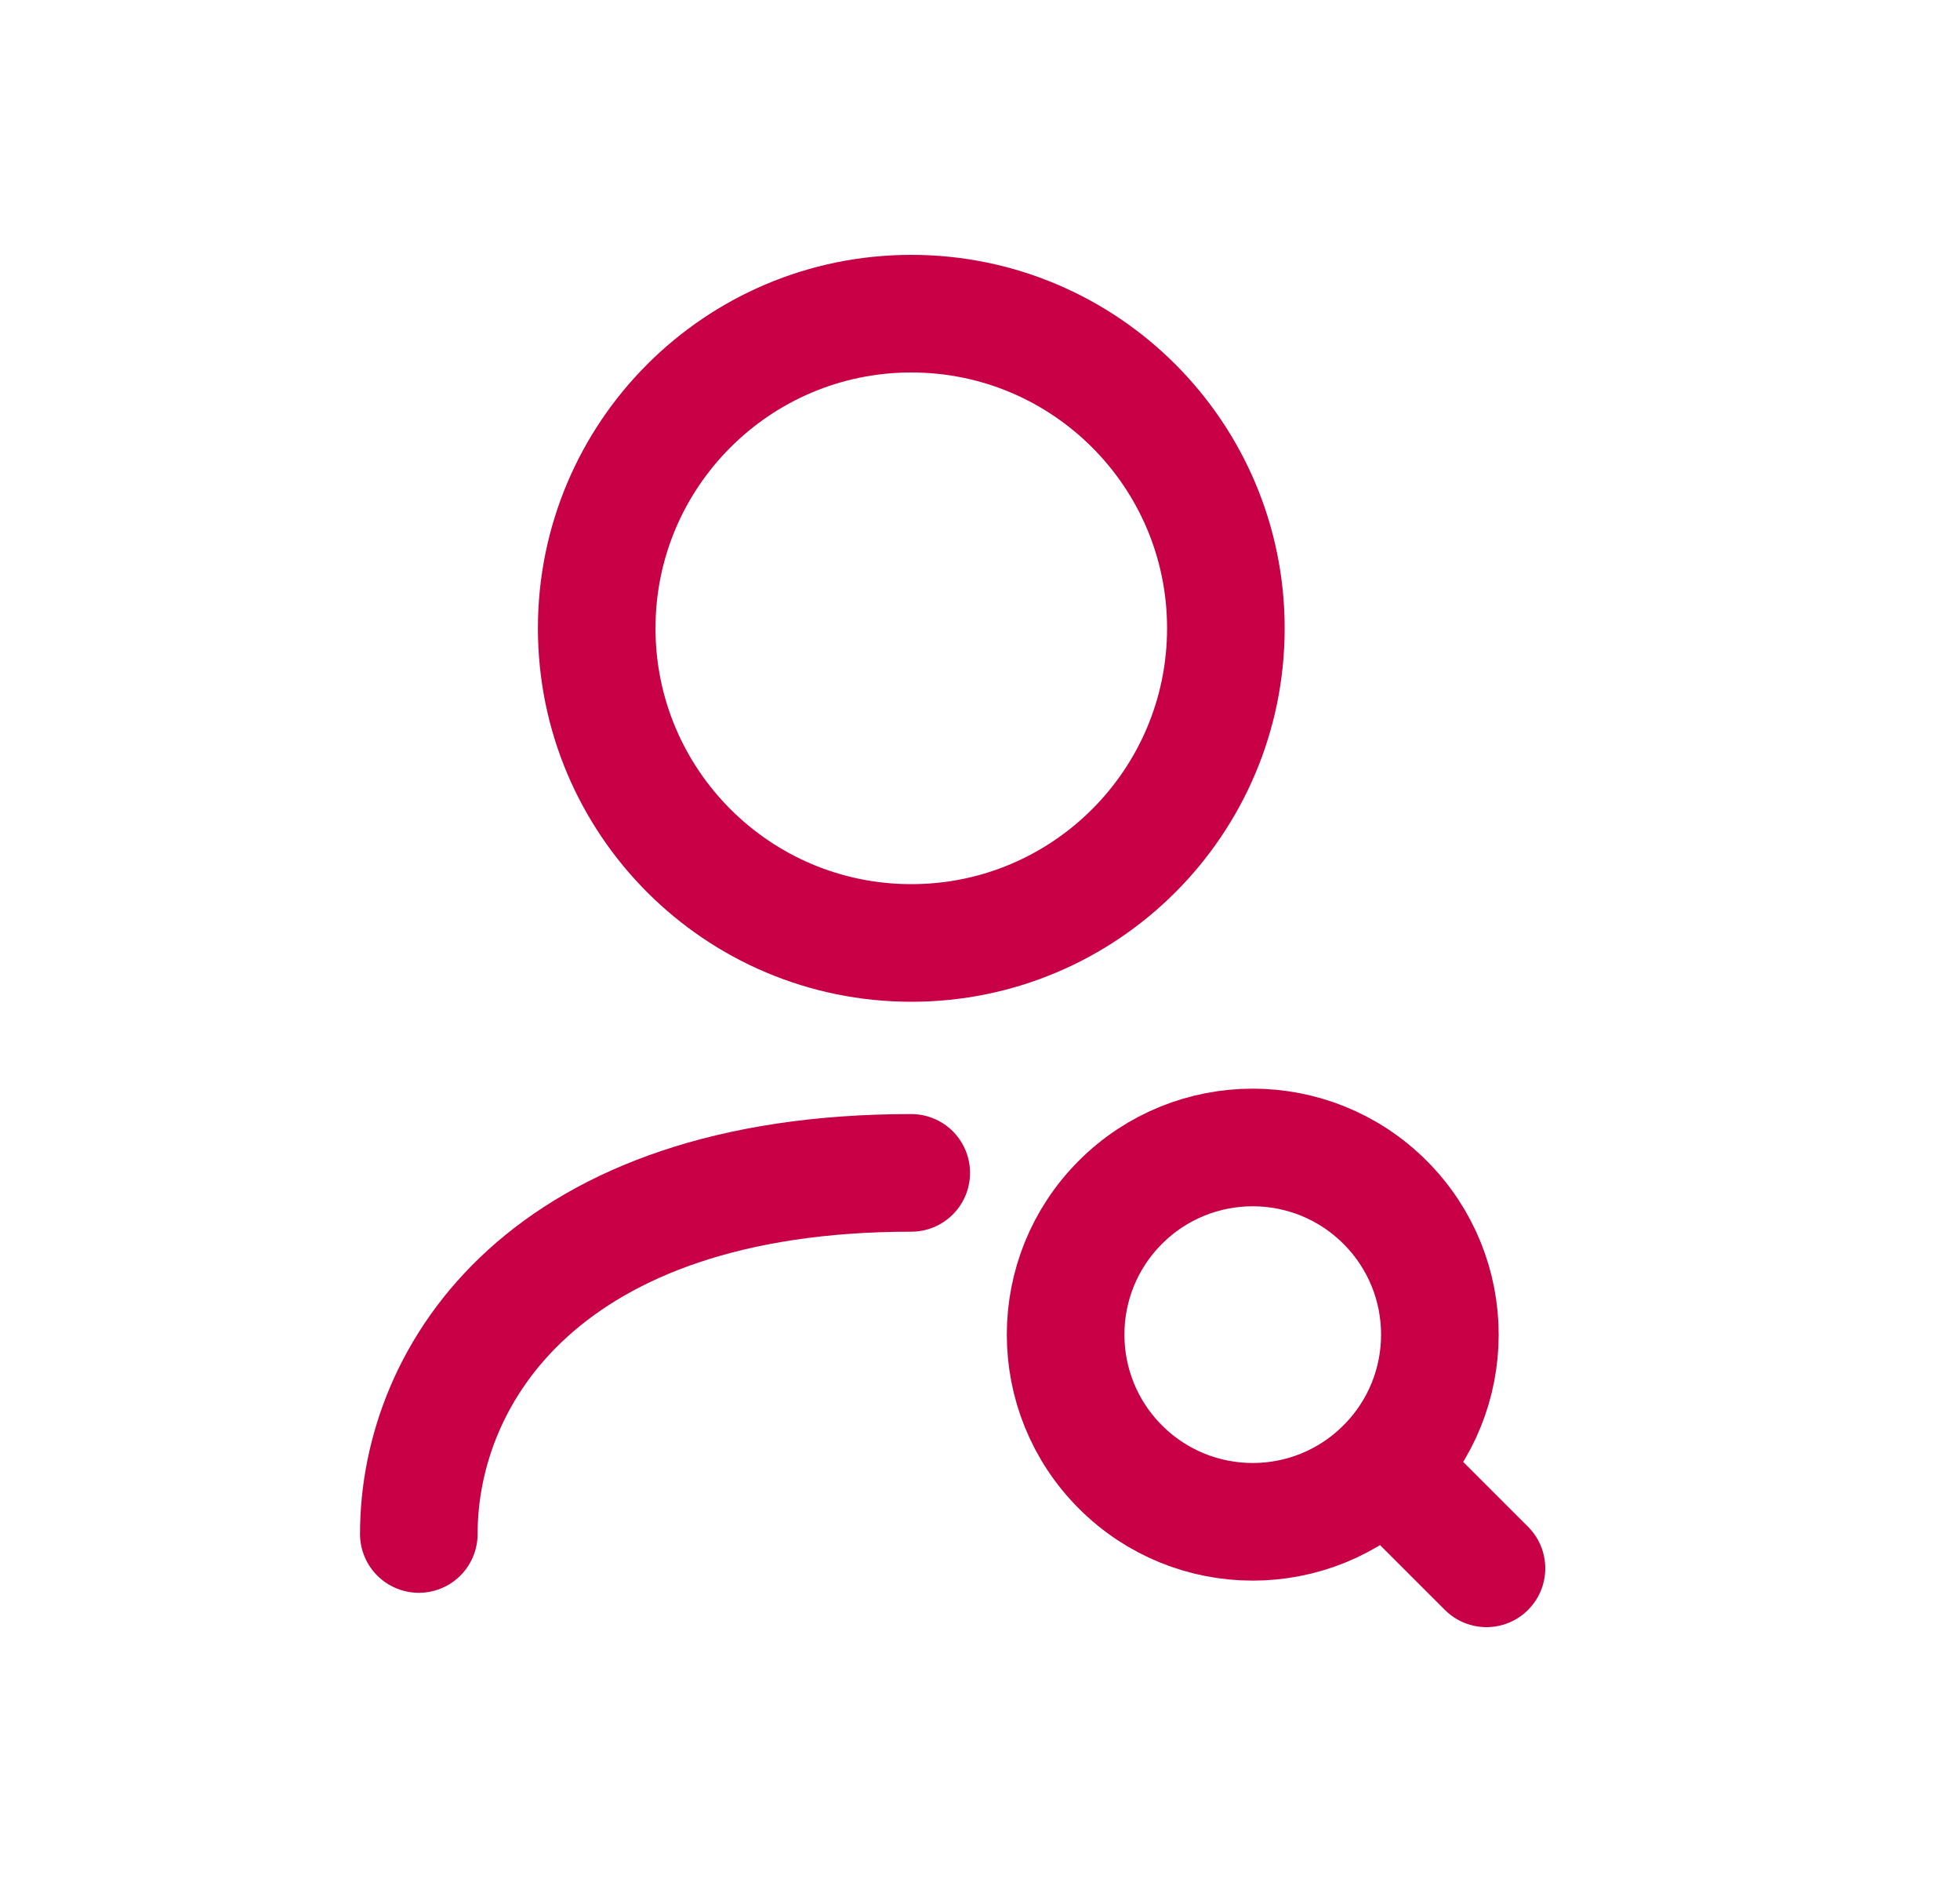 <?xml version="1.0" encoding="UTF-8"?> <svg xmlns="http://www.w3.org/2000/svg" viewBox="0 0 25 24" fill="none"><path d="M17.666 18.707C16.734 19.64 15.223 19.64 14.291 18.707C13.359 17.775 13.359 16.264 14.291 15.332C15.223 14.4 16.734 14.4 17.666 15.332C18.599 16.264 18.599 17.775 17.666 18.707ZM17.666 18.707L18.96 20" stroke="#c80046" stroke-width="1.5" stroke-linecap="round" stroke-linejoin="round"></path><path d="M5.342 19.562C5.342 17.511 6.96 14.957 11.623 14.957" stroke="#c80046" stroke-width="1.5" stroke-linecap="round" stroke-linejoin="round"></path><path fill-rule="evenodd" clip-rule="evenodd" d="M15.636 8.012C15.636 10.228 13.839 12.025 11.624 12.025C9.408 12.025 7.611 10.228 7.611 8.012C7.611 5.797 9.408 4 11.624 4C13.839 4 15.636 5.797 15.636 8.012Z" stroke="#c80046" stroke-width="1.5" stroke-linecap="round" stroke-linejoin="round"></path></svg> 